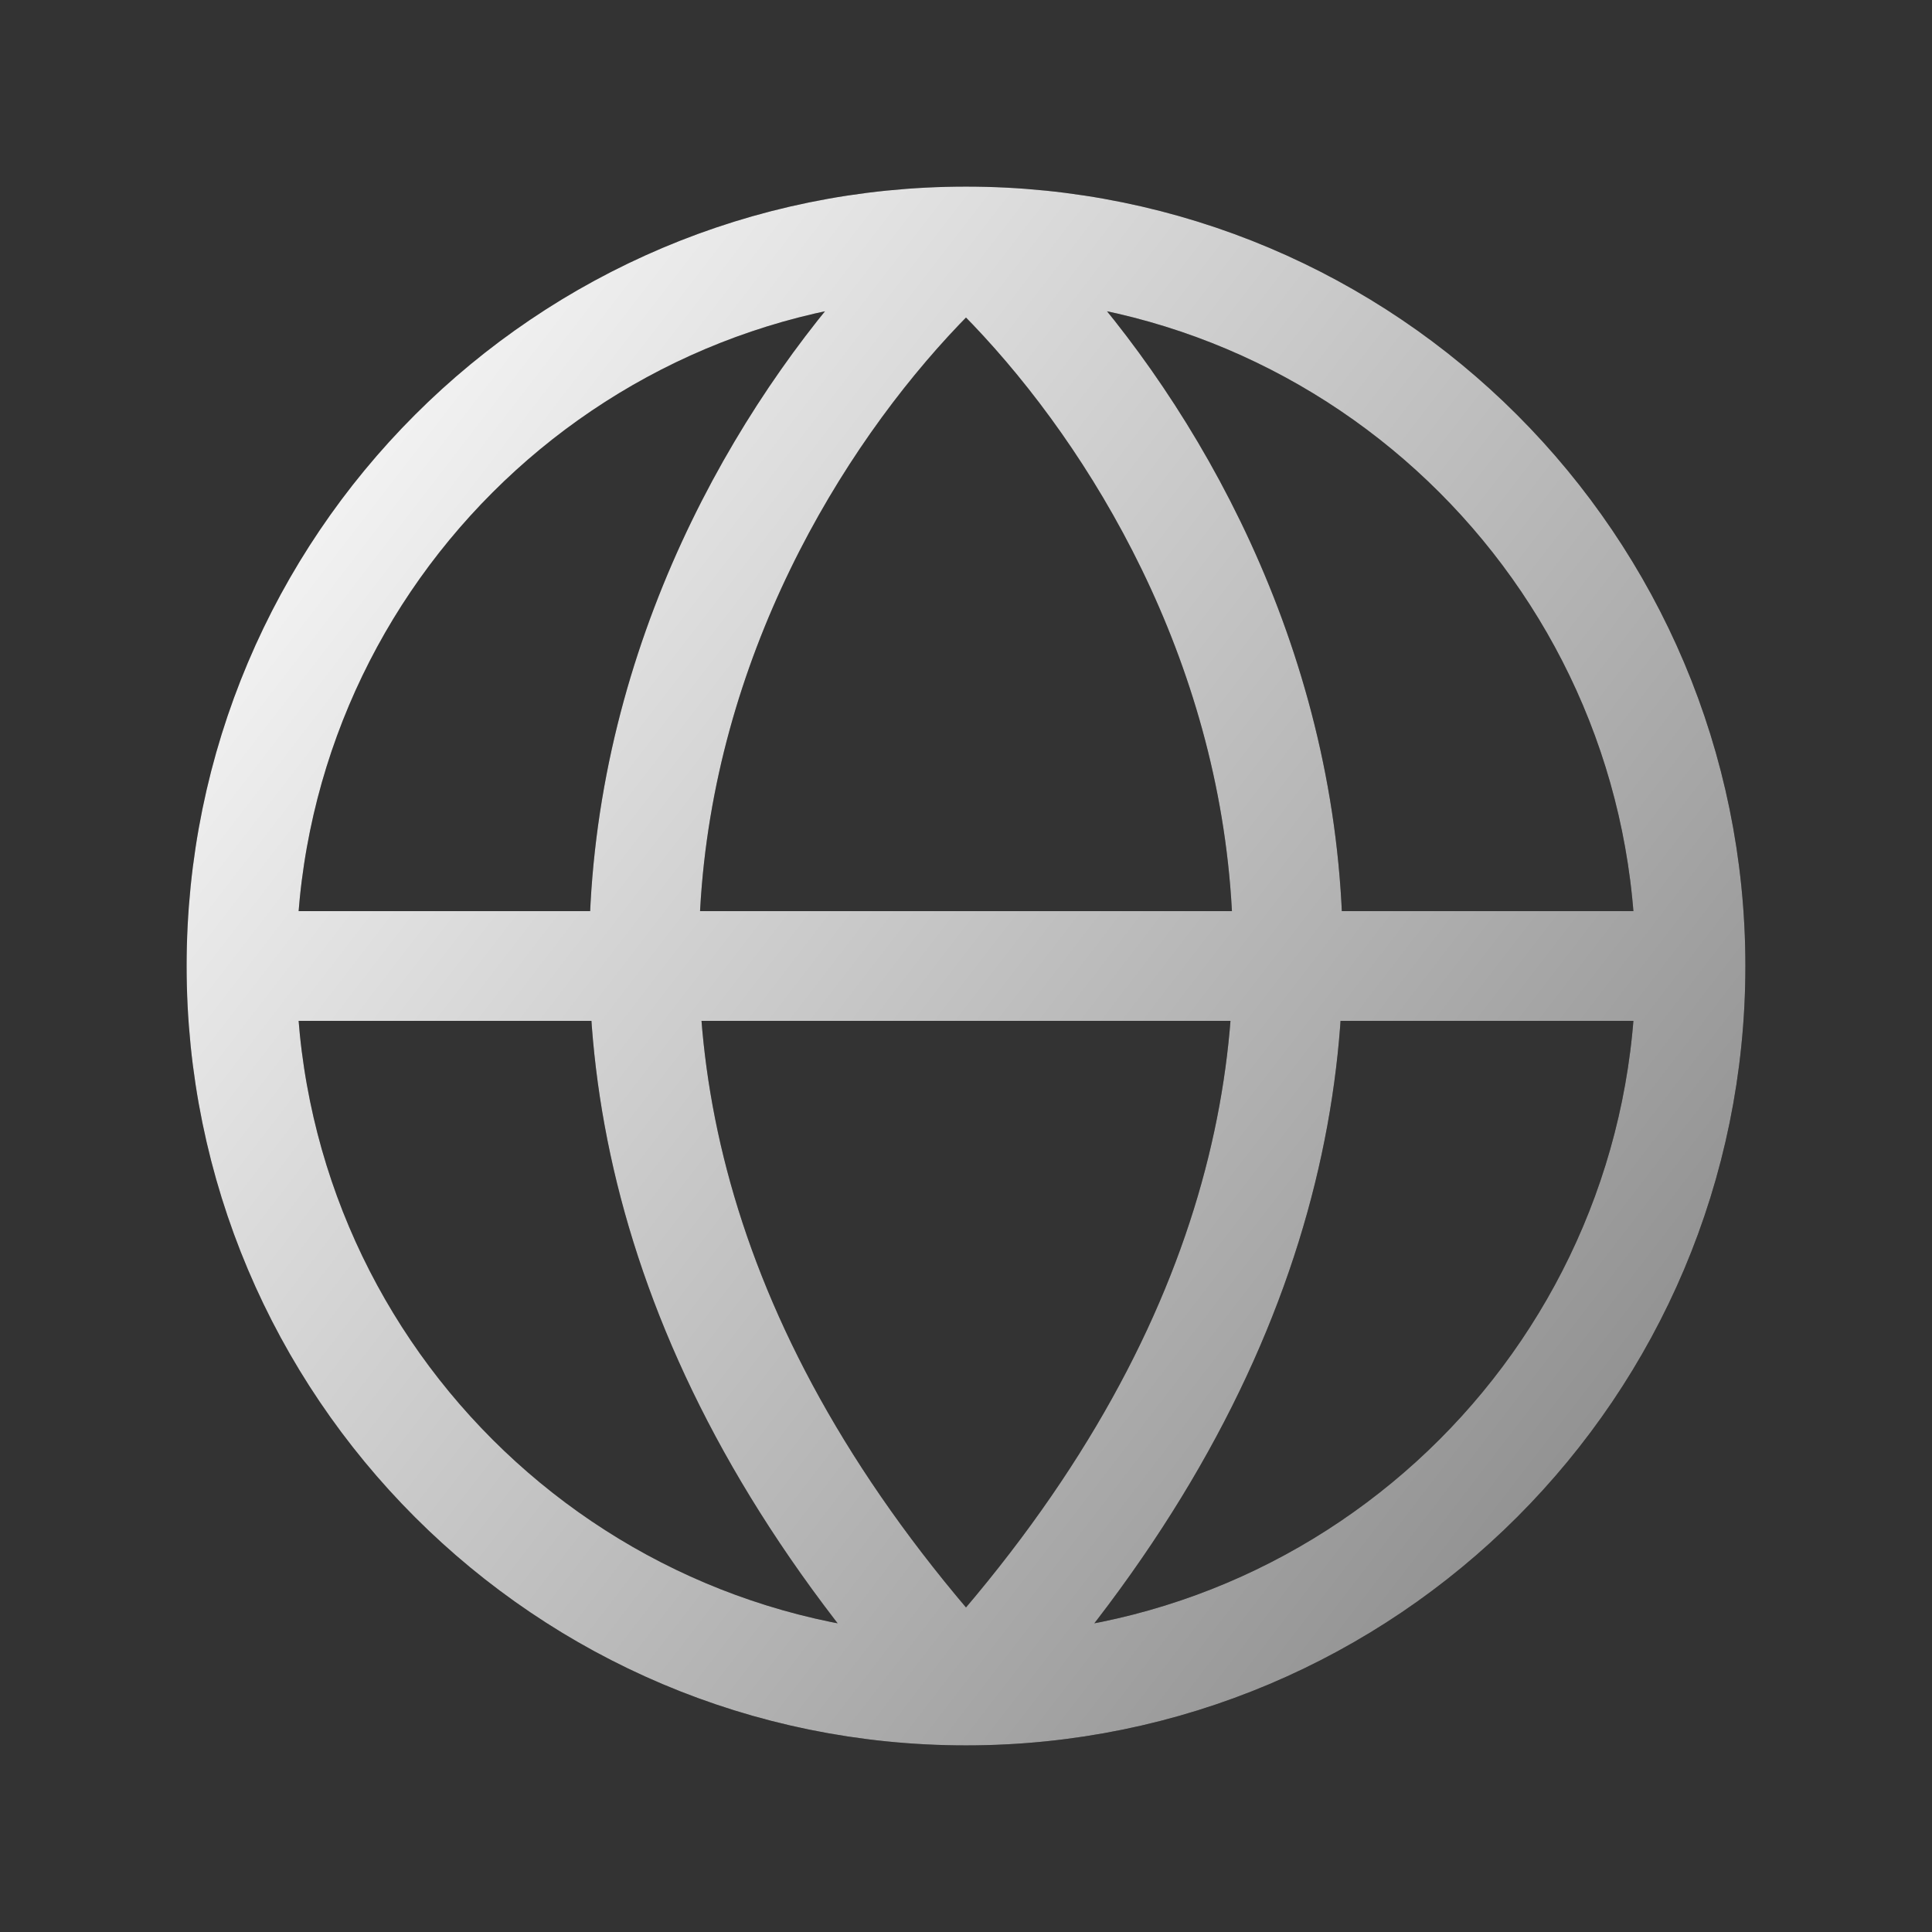 <svg width="44" height="44" viewBox="0 0 44 44" fill="none" xmlns="http://www.w3.org/2000/svg">
<rect x="0" y="0" width="44" height="44" fill="#333333" stroke="none"/>
<path d="M5.5 22H38.5M5.5 22C5.5 31.113 12.887 38.5 22 38.5M5.5 22C5.5 12.887 12.887 5.5 22 5.5M38.5 22C38.5 31.113 31.113 38.5 22 38.5M38.5 22C38.5 12.887 31.113 5.5 22 5.5M22 38.5C8.719 23.98 16.466 10.45 22 5.5M22 38.5C35.281 23.98 27.534 10.45 22 5.5" stroke="black" stroke-width="2.5" stroke-linecap="round" stroke-linejoin="round"/>
<path d="M5.5 22H38.5M5.5 22C5.5 31.113 12.887 38.5 22 38.5M5.5 22C5.5 12.887 12.887 5.5 22 5.5M38.5 22C38.5 31.113 31.113 38.5 22 38.5M38.5 22C38.5 12.887 31.113 5.5 22 5.5M22 38.5C8.719 23.98 16.466 10.45 22 5.5M22 38.5C35.281 23.98 27.534 10.45 22 5.5" stroke="url(#paint0_linear_119_1154)" stroke-width="2.5" stroke-linecap="round" stroke-linejoin="round"/>
<defs>
<linearGradient id="paint0_linear_119_1154" x1="5.5" y1="5.912" x2="41.765" y2="33.85" gradientUnits="userSpaceOnUse">
<stop stop-color="white"/>
<stop offset="1" stop-color="#858585"/>
</linearGradient>
</defs>
</svg>
